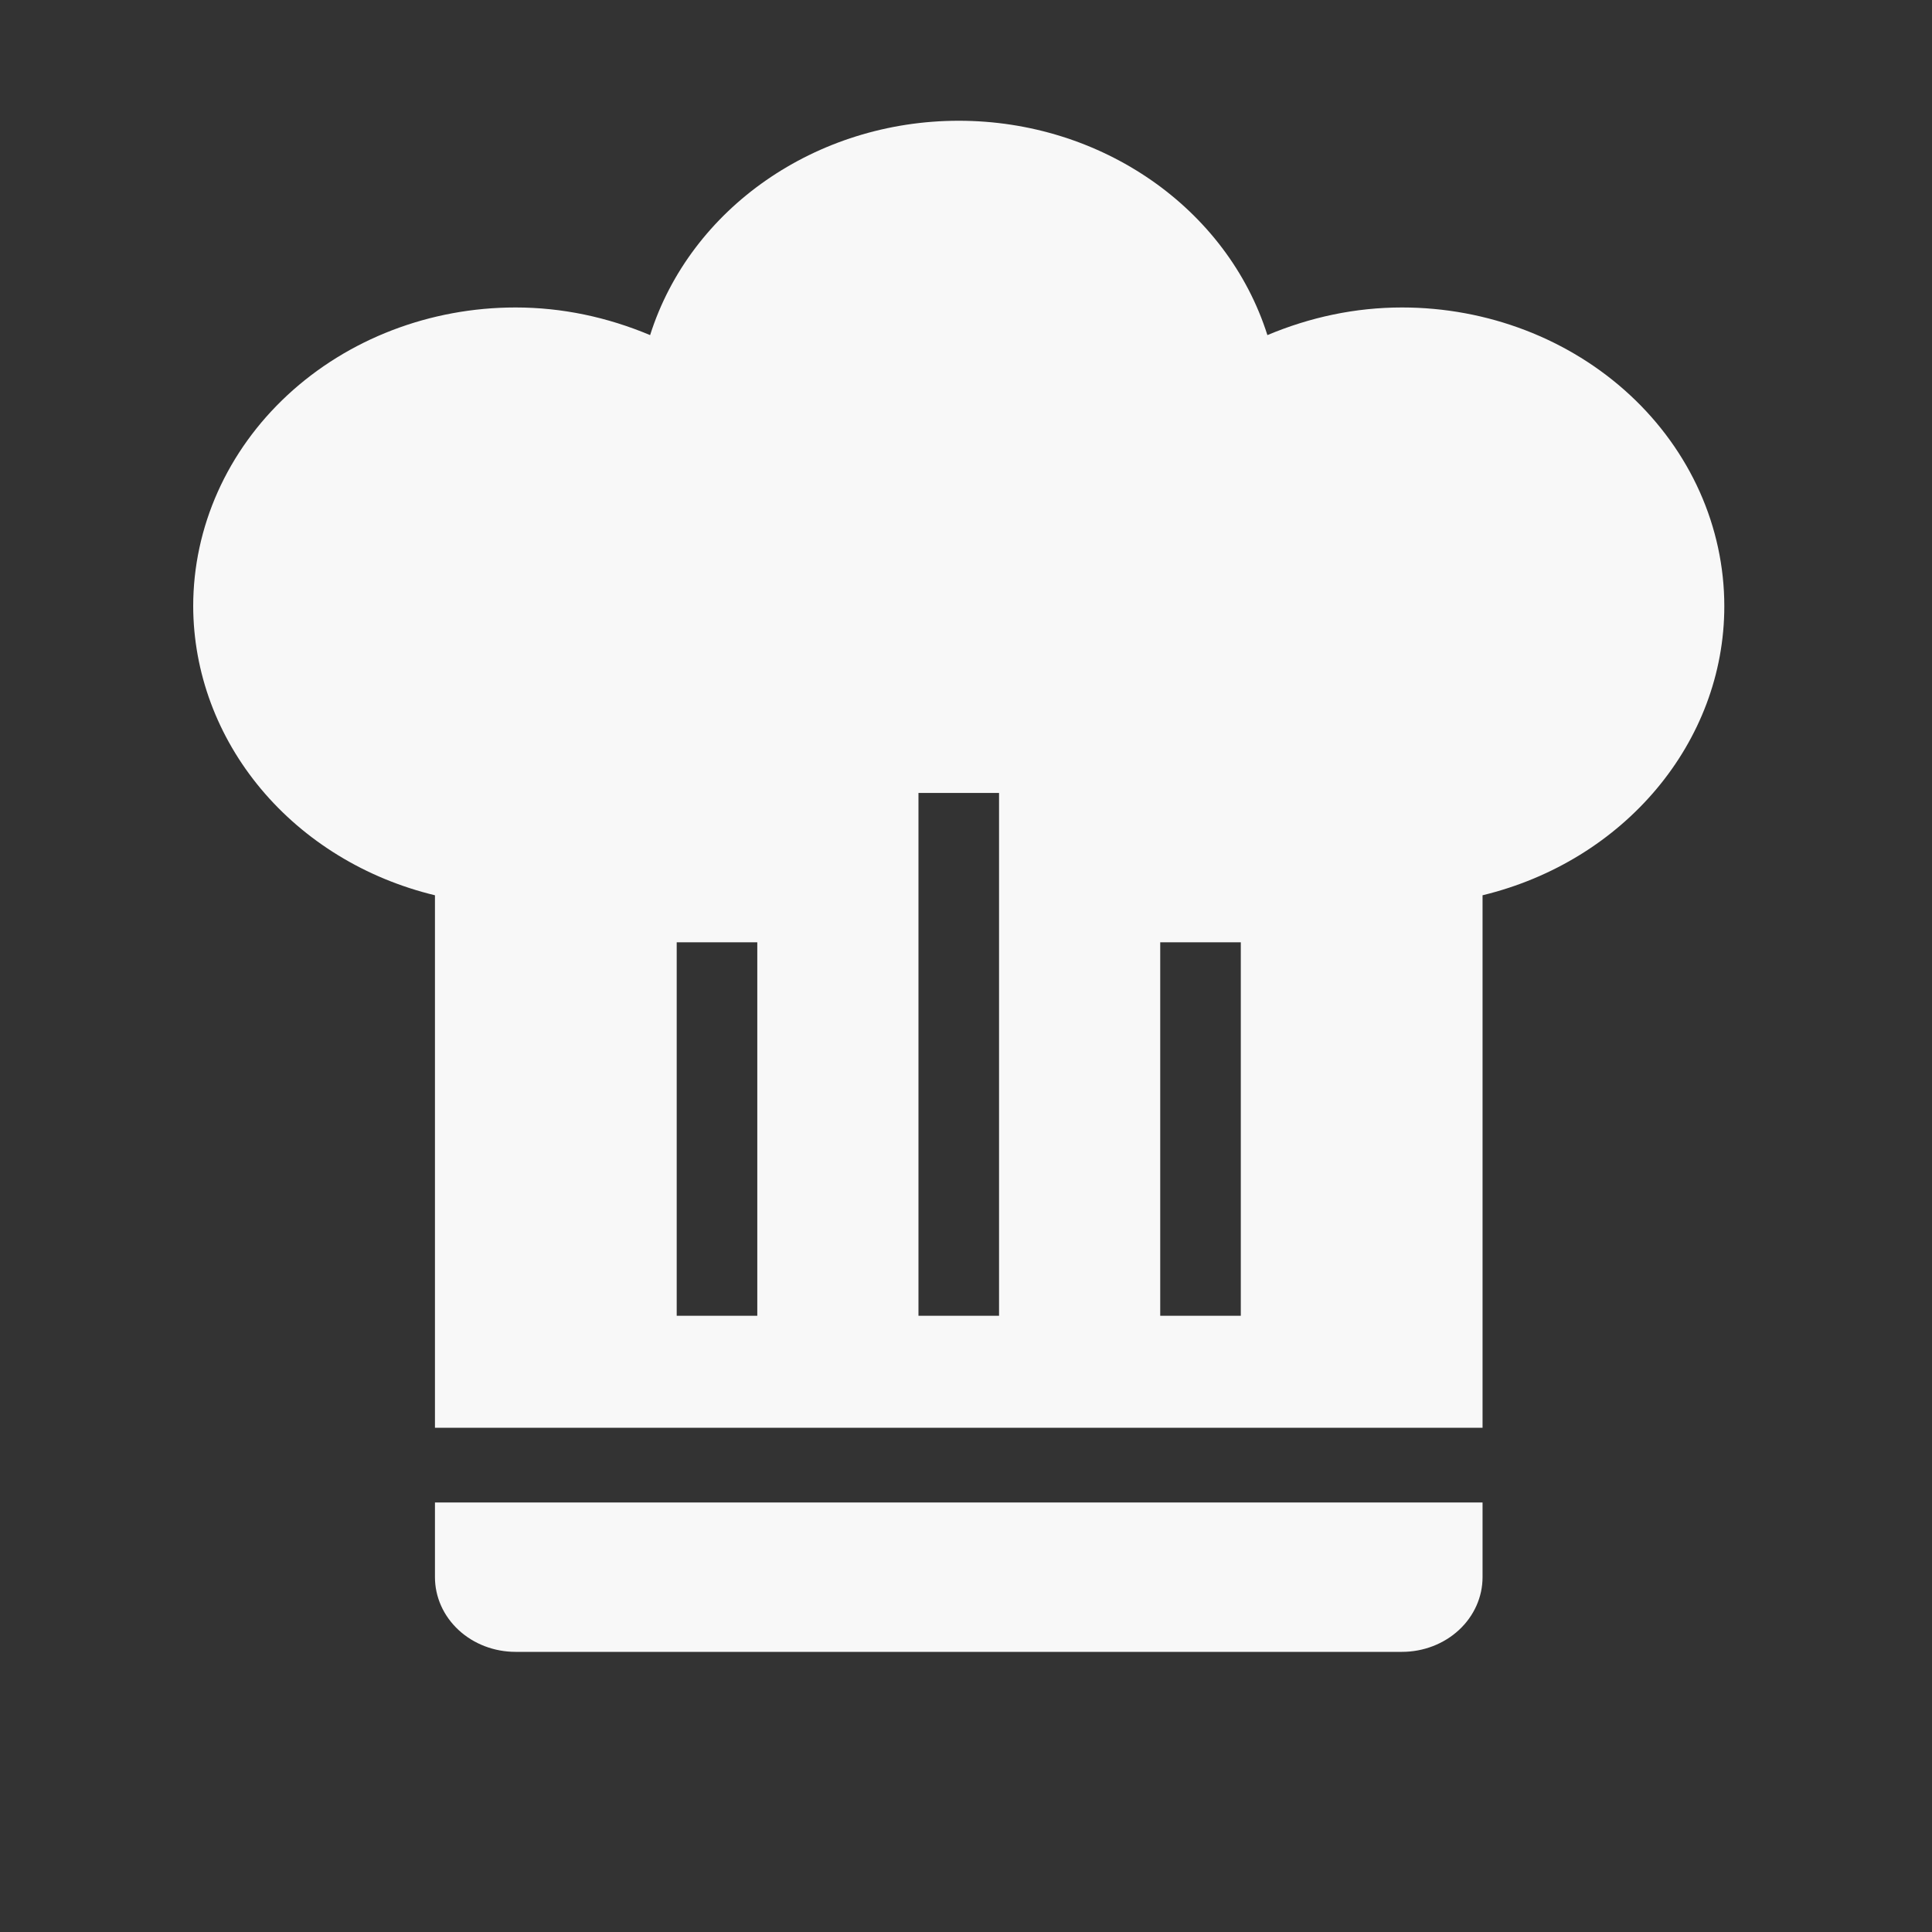 <?xml version="1.0" encoding="UTF-8"?> <svg xmlns="http://www.w3.org/2000/svg" width="400" height="400" viewBox="0 0 400 400" fill="none"><rect x="0" y="0" width="400" height="400" fill="#333333" stroke="none"/><path d="M198.5 25C168.969 25 142.942 43.092 134.599 69.38C125.757 65.669 116.414 63.658 106.737 63.658C89.037 63.658 72.062 70.175 59.547 81.775C47.031 93.375 40 109.108 40 125.512C40.039 139.21 44.972 152.511 54.027 163.337C63.082 174.163 75.75 181.906 90.053 185.356V295.61H306.947V185.356C336.312 178.242 357 153.656 357 125.512C357 109.108 349.969 93.375 337.453 81.775C324.938 70.175 307.963 63.658 290.263 63.658C280.586 63.658 271.243 65.669 262.401 69.38C254.058 43.092 228.031 25 198.5 25ZM190.158 164.171H206.842V272.415H190.158V164.171ZM140.105 195.098H156.789V272.415H140.105V195.098ZM240.211 195.098H256.895V272.415H240.211V195.098ZM90.053 311.073V326.537C90.053 330.638 91.81 334.571 94.939 337.471C98.068 340.371 102.312 342 106.737 342H290.263C294.688 342 298.932 340.371 302.061 337.471C305.19 334.571 306.947 330.638 306.947 326.537V311.073H90.053Z" fill="#F8F8F8"></path></svg> 